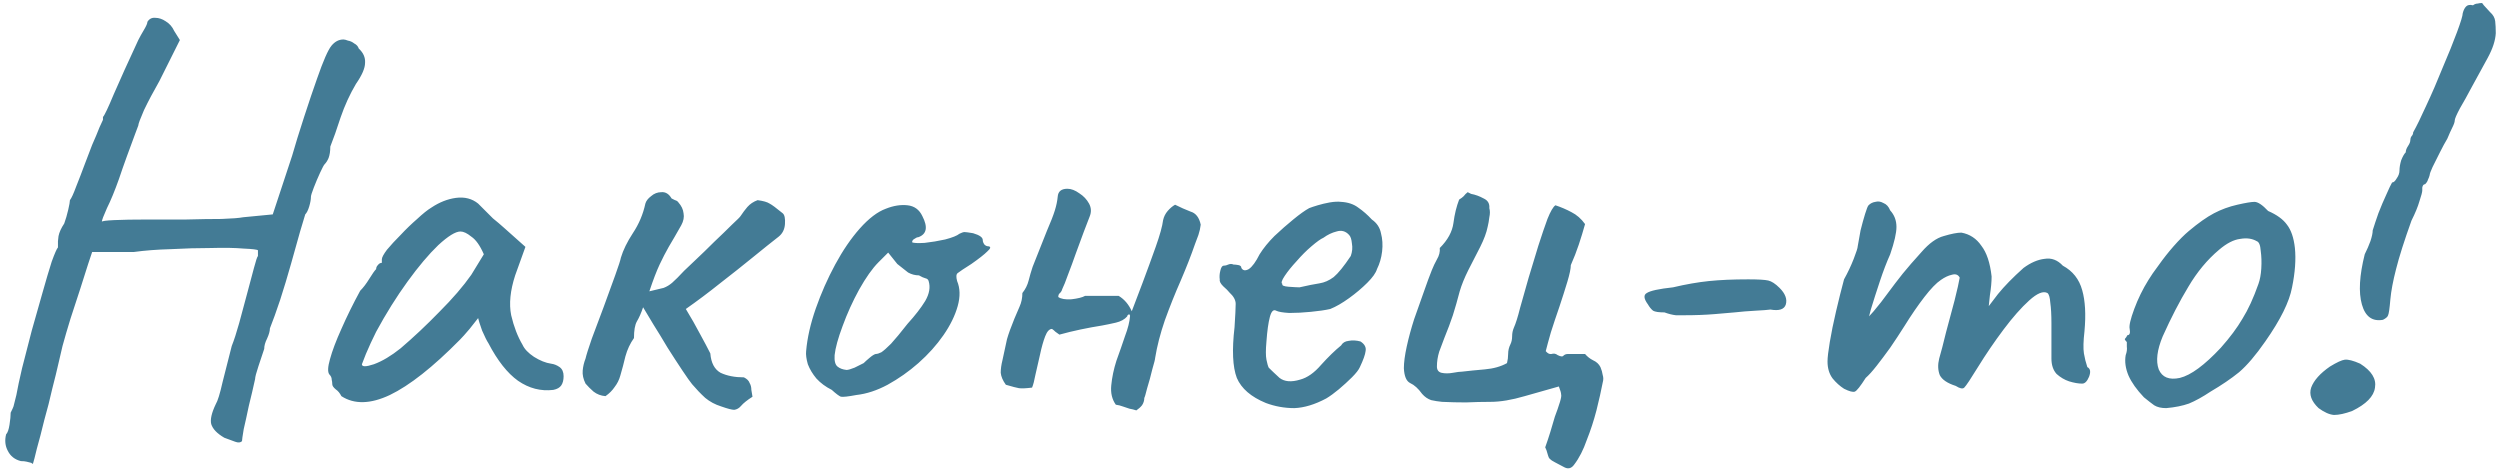 <?xml version="1.0" encoding="UTF-8"?> <svg xmlns="http://www.w3.org/2000/svg" width="516" height="98" viewBox="0 0 516 98" fill="none"> <path d="M6.788 95.761C6.788 95.761 6.67 95.682 6.435 95.526C6.2 95.447 5.886 95.369 5.494 95.29C5.181 95.212 4.789 95.173 4.318 95.173C3.064 94.859 2.162 94.154 1.614 93.056C1.065 92.037 0.947 90.9 1.261 89.646C1.574 89.332 1.81 88.666 1.966 87.646C2.123 86.627 2.202 85.804 2.202 85.177C2.515 84.55 2.711 84.118 2.79 83.883C2.868 83.57 3.064 82.786 3.378 81.531C3.613 80.198 4.005 78.356 4.554 76.004C5.181 73.574 5.847 70.986 6.553 68.242C7.337 65.498 8.082 62.872 8.787 60.363C9.493 57.854 10.12 55.738 10.669 54.013C11.296 52.288 11.727 51.308 11.962 51.073C11.962 51.073 11.962 50.955 11.962 50.72C11.962 50.406 11.962 50.093 11.962 49.779C11.962 49.779 12.002 49.426 12.08 48.721C12.237 47.937 12.629 47.074 13.256 46.134C13.57 45.271 13.844 44.33 14.079 43.311C14.314 42.292 14.432 41.626 14.432 41.312C14.746 40.92 15.177 39.979 15.726 38.49C16.353 36.922 16.941 35.393 17.49 33.903C17.96 32.649 18.47 31.316 19.018 29.905C19.646 28.494 20.155 27.278 20.547 26.259C21.018 25.24 21.253 24.73 21.253 24.73C21.253 24.417 21.253 24.26 21.253 24.26C21.253 24.182 21.253 24.142 21.253 24.142C21.566 23.829 22.311 22.261 23.487 19.438C24.742 16.538 26.427 12.814 28.544 8.266C28.858 7.639 29.25 6.934 29.72 6.15C30.19 5.366 30.426 4.817 30.426 4.503C30.818 3.876 31.366 3.602 32.072 3.68C32.778 3.68 33.483 3.915 34.189 4.386C34.973 4.856 35.561 5.522 35.953 6.385L37.129 8.266L32.895 16.734C31.641 18.929 30.582 20.928 29.72 22.731C28.936 24.534 28.544 25.593 28.544 25.906C28.544 25.906 28.309 26.534 27.838 27.788C27.368 29.042 26.819 30.532 26.192 32.257C25.565 33.982 25.016 35.55 24.546 36.961C23.683 39.391 22.86 41.39 22.076 42.958C21.37 44.526 21.018 45.467 21.018 45.781C21.018 45.624 21.88 45.506 23.605 45.428C25.33 45.35 27.525 45.31 30.19 45.31C32.856 45.31 35.561 45.31 38.305 45.31C41.127 45.232 43.597 45.193 45.714 45.193C47.909 45.114 49.398 44.997 50.182 44.84L56.298 44.252L60.296 32.139C60.923 29.944 61.746 27.278 62.766 24.142C63.785 21.006 64.686 18.341 65.47 16.146C66.725 12.539 67.705 10.305 68.41 9.442C69.116 8.58 69.939 8.149 70.88 8.149C71.115 8.149 71.429 8.227 71.821 8.384C72.291 8.462 72.722 8.658 73.114 8.972C73.585 9.207 73.898 9.56 74.055 10.03C74.996 10.893 75.427 11.873 75.349 12.97C75.349 14.068 74.722 15.518 73.467 17.322C72.213 19.438 71.154 21.751 70.292 24.26C69.508 26.69 68.802 28.69 68.175 30.258C68.175 31.198 68.058 31.982 67.822 32.61C67.587 33.158 67.313 33.59 66.999 33.903C66.842 34.06 66.529 34.648 66.058 35.667C65.588 36.686 65.157 37.706 64.765 38.725C64.373 39.744 64.177 40.371 64.177 40.606C64.177 41.155 64.059 41.822 63.824 42.606C63.589 43.39 63.314 43.938 63.001 44.252C62.844 44.722 62.491 45.898 61.942 47.78C61.394 49.662 60.766 51.896 60.061 54.483C59.355 56.992 58.61 59.462 57.826 61.892C57.042 64.244 56.337 66.204 55.71 67.772C55.71 68.321 55.514 69.026 55.122 69.889C54.73 70.673 54.534 71.378 54.534 72.006C54.22 72.946 53.828 74.122 53.358 75.534C52.887 76.945 52.652 77.846 52.652 78.238C52.26 80.042 51.829 81.884 51.358 83.766C50.966 85.647 50.614 87.254 50.3 88.587C50.065 89.998 49.947 90.822 49.947 91.057C49.634 91.37 49.163 91.41 48.536 91.174C47.909 90.939 47.164 90.665 46.302 90.351C44.812 89.489 43.91 88.548 43.597 87.529C43.362 86.588 43.675 85.216 44.538 83.413C44.93 82.786 45.4 81.257 45.949 78.826C46.576 76.318 47.203 73.848 47.83 71.418C48.301 70.242 48.81 68.674 49.359 66.714C49.908 64.675 50.457 62.637 51.006 60.598C51.554 58.482 52.025 56.718 52.417 55.306C52.809 53.817 53.083 52.994 53.24 52.837C53.24 52.523 53.24 52.249 53.24 52.014C53.24 51.778 53.24 51.661 53.24 51.661C53.083 51.504 52.103 51.386 50.3 51.308C48.497 51.151 46.262 51.112 43.597 51.19C40.931 51.19 38.148 51.269 35.247 51.426C32.425 51.504 29.877 51.7 27.603 52.014C26.741 52.014 25.761 52.014 24.663 52.014C23.566 52.014 22.703 52.014 22.076 52.014C21.214 52.014 20.469 52.014 19.842 52.014C19.293 52.014 19.018 52.014 19.018 52.014C18.94 52.249 18.666 53.072 18.195 54.483C17.725 55.894 17.176 57.619 16.549 59.658C15.922 61.618 15.255 63.656 14.55 65.773C13.922 67.811 13.374 69.693 12.903 71.418C12.511 73.064 12.237 74.24 12.08 74.946C11.766 76.357 11.335 78.121 10.786 80.238C10.316 82.354 9.767 84.51 9.14 86.706C8.591 88.979 8.082 90.939 7.611 92.586C7.219 94.232 6.945 95.29 6.788 95.761ZM70.463 81.766C70.149 81.139 69.757 80.669 69.287 80.355C68.817 79.963 68.581 79.61 68.581 79.297C68.581 78.983 68.542 78.67 68.464 78.356C68.464 77.964 68.307 77.611 67.993 77.298C67.601 76.827 67.641 75.769 68.111 74.122C68.581 72.398 69.365 70.32 70.463 67.89C71.561 65.381 72.854 62.754 74.344 60.01C74.971 59.383 75.598 58.56 76.225 57.541C76.853 56.522 77.323 55.855 77.636 55.542C77.636 55.228 77.754 54.954 77.989 54.718C78.225 54.405 78.499 54.248 78.812 54.248V53.542C78.812 53.15 79.165 52.484 79.871 51.543C80.655 50.602 81.596 49.583 82.693 48.486C83.791 47.31 84.928 46.212 86.104 45.193C87.28 44.095 88.26 43.311 89.044 42.841C90.69 41.743 92.376 41.077 94.1 40.842C95.904 40.606 97.433 40.998 98.687 42.018C98.922 42.253 99.314 42.645 99.863 43.194C100.412 43.742 101.039 44.37 101.744 45.075C102.528 45.702 103.312 46.369 104.096 47.074L108.448 50.955L106.331 56.835C105.312 59.971 105.037 62.715 105.508 65.067C106.056 67.419 106.84 69.458 107.86 71.182C108.252 72.045 109.036 72.868 110.212 73.652C111.466 74.436 112.642 74.906 113.74 75.063C114.367 75.142 114.955 75.377 115.504 75.769C116.052 76.161 116.327 76.788 116.327 77.65C116.327 78.434 116.17 79.062 115.856 79.532C115.543 80.002 114.994 80.316 114.21 80.473C111.623 80.786 109.192 80.159 106.919 78.591C104.724 77.023 102.685 74.436 100.804 70.83C100.49 70.359 100.059 69.497 99.51 68.242C99.04 66.91 98.765 66.047 98.687 65.655C98.373 66.047 97.785 66.792 96.923 67.89C96.061 68.909 95.394 69.654 94.924 70.124C89.357 75.769 84.536 79.571 80.459 81.531C76.46 83.413 73.129 83.491 70.463 81.766ZM74.697 75.181C74.697 75.73 75.52 75.73 77.166 75.181C78.891 74.554 80.733 73.456 82.693 71.888C85.359 69.614 88.025 67.106 90.69 64.362C93.434 61.618 95.629 59.07 97.276 56.718L99.863 52.484C99.079 50.681 98.216 49.466 97.276 48.838C96.413 48.133 95.668 47.78 95.041 47.78C94.022 47.78 92.493 48.721 90.455 50.602C88.495 52.484 86.378 54.993 84.105 58.129C81.831 61.265 79.675 64.714 77.636 68.478C76.853 70.046 76.147 71.574 75.52 73.064C74.971 74.475 74.697 75.181 74.697 75.181ZM148.846 83.883C147.592 83.491 146.494 82.903 145.553 82.119C144.612 81.257 143.711 80.316 142.848 79.297C142.456 78.826 141.79 77.886 140.849 76.474C139.908 75.063 138.889 73.495 137.792 71.77C136.772 70.046 135.792 68.438 134.852 66.949C133.911 65.381 133.205 64.205 132.735 63.421C132.343 64.597 131.912 65.577 131.441 66.361C131.049 67.066 130.853 68.203 130.853 69.771C130.069 70.869 129.481 72.123 129.089 73.534C128.776 74.867 128.423 76.2 128.031 77.533C127.796 78.395 127.404 79.179 126.855 79.885C126.384 80.59 125.757 81.218 124.973 81.766C124.032 81.688 123.209 81.374 122.504 80.826C121.876 80.277 121.328 79.728 120.857 79.179C120.387 78.238 120.191 77.337 120.269 76.474C120.348 75.612 120.544 74.789 120.857 74.005C121.014 73.299 121.445 71.927 122.151 69.889C122.935 67.85 123.758 65.655 124.62 63.303C125.483 60.873 126.267 58.717 126.972 56.835C127.678 54.875 128.07 53.66 128.148 53.19C128.619 51.622 129.442 49.936 130.618 48.133C131.872 46.251 132.735 44.213 133.205 42.018C133.362 41.469 133.754 40.959 134.381 40.489C135.008 39.94 135.714 39.666 136.498 39.666C137.36 39.587 138.066 40.018 138.615 40.959C138.772 41.038 139.007 41.155 139.32 41.312C139.634 41.39 139.869 41.547 140.026 41.782C140.653 42.488 141.006 43.233 141.084 44.017C141.241 44.801 141.084 45.624 140.614 46.486C139.595 48.29 138.732 49.779 138.027 50.955C137.4 52.053 136.772 53.268 136.145 54.601C135.518 55.934 134.812 57.776 134.028 60.128C135.361 59.814 136.341 59.579 136.968 59.422C137.596 59.187 138.184 58.834 138.732 58.364C139.36 57.815 140.183 56.992 141.202 55.894C141.594 55.502 142.378 54.758 143.554 53.66C144.808 52.484 146.102 51.23 147.435 49.897C148.846 48.564 150.061 47.388 151.08 46.369C152.178 45.35 152.766 44.762 152.844 44.605C153.315 43.899 153.785 43.272 154.256 42.723C154.804 42.096 155.51 41.626 156.372 41.312C157.548 41.469 158.372 41.704 158.842 42.018C159.312 42.253 160.214 42.919 161.547 44.017C161.939 44.33 162.096 45.075 162.017 46.251C161.939 47.349 161.508 48.211 160.724 48.838C159.312 49.936 157.548 51.347 155.432 53.072C153.315 54.797 151.041 56.6 148.611 58.482C146.259 60.363 143.907 62.127 141.555 63.774C142.652 65.577 143.632 67.302 144.495 68.948C145.357 70.516 146.063 71.849 146.612 72.946C146.768 74.906 147.474 76.239 148.728 76.945C150.061 77.572 151.668 77.886 153.55 77.886C154.177 78.199 154.569 78.591 154.726 79.062C154.961 79.454 155.079 79.924 155.079 80.473C155.157 80.943 155.236 81.414 155.314 81.884C154.216 82.59 153.432 83.217 152.962 83.766C152.57 84.236 152.1 84.51 151.551 84.589C151.08 84.589 150.179 84.354 148.846 83.883ZM176.734 81.531C175.087 81.845 174.029 81.962 173.559 81.884C173.167 81.727 172.539 81.257 171.677 80.473C170.423 79.846 169.364 79.062 168.502 78.121C167.718 77.18 167.13 76.2 166.738 75.181C166.424 74.083 166.307 73.182 166.385 72.476C166.62 69.732 167.287 66.792 168.384 63.656C169.482 60.52 170.815 57.502 172.383 54.601C173.951 51.7 175.636 49.23 177.439 47.192C179.321 45.075 181.124 43.703 182.849 43.076C184.417 42.449 185.907 42.214 187.318 42.37C188.729 42.527 189.748 43.272 190.375 44.605C191.551 46.878 191.277 48.329 189.552 48.956C189.317 48.956 189.043 49.074 188.729 49.309C188.415 49.466 188.259 49.701 188.259 50.014C188.572 50.171 189.435 50.21 190.846 50.132C192.257 49.975 193.668 49.74 195.079 49.426C196.569 49.034 197.549 48.642 198.019 48.25C198.49 48.015 198.843 47.898 199.078 47.898C199.313 47.898 199.901 47.976 200.842 48.133C202.175 48.525 202.841 48.995 202.841 49.544C202.841 49.858 202.959 50.171 203.194 50.485C203.429 50.72 203.703 50.838 204.017 50.838C204.566 50.916 204.487 51.269 203.782 51.896C203.155 52.523 202.057 53.386 200.489 54.483C198.999 55.424 198.059 56.051 197.667 56.365C197.353 56.6 197.314 57.149 197.549 58.011C198.176 59.501 198.215 61.226 197.667 63.186C197.118 65.146 196.138 67.145 194.727 69.183C193.315 71.222 191.591 73.142 189.552 74.946C187.592 76.67 185.475 78.16 183.202 79.414C181.007 80.59 178.851 81.296 176.734 81.531ZM174.735 76.357C175.048 76.357 175.597 76.2 176.381 75.886C177.165 75.494 177.792 75.181 178.263 74.946C178.576 74.632 178.968 74.279 179.439 73.887C179.987 73.417 180.419 73.142 180.732 73.064C181.046 73.064 181.438 72.946 181.908 72.711C182.379 72.398 183.045 71.81 183.907 70.947C184.77 70.006 185.907 68.634 187.318 66.831C188.886 65.106 190.101 63.538 190.963 62.127C191.826 60.638 192.061 59.266 191.669 58.011C191.591 57.698 191.355 57.502 190.963 57.423C190.65 57.345 190.219 57.149 189.67 56.835C188.886 56.835 188.141 56.639 187.435 56.247C186.808 55.777 186.063 55.189 185.201 54.483L183.319 52.131L181.32 54.13C180.066 55.385 178.733 57.266 177.322 59.775C175.989 62.206 174.852 64.714 173.911 67.302C172.971 69.81 172.422 71.81 172.265 73.299C172.187 74.475 172.383 75.259 172.853 75.651C173.323 76.043 173.951 76.278 174.735 76.357ZM234.539 84.706C234.068 84.55 233.598 84.432 233.128 84.354C232.657 84.197 232.187 84.04 231.716 83.883C231.324 83.726 230.854 83.609 230.305 83.53C229.521 82.433 229.208 81.1 229.364 79.532C229.521 77.886 229.874 76.2 230.423 74.475C231.05 72.75 231.638 71.065 232.187 69.418C232.814 67.772 233.167 66.361 233.245 65.185C233.167 64.871 233.049 64.793 232.892 64.95C232.736 65.028 232.657 65.146 232.657 65.302C232.108 65.93 231.324 66.361 230.305 66.596C229.286 66.831 228.345 67.027 227.483 67.184C225.993 67.419 224.504 67.694 223.014 68.007C221.524 68.321 220.074 68.674 218.663 69.066C218.428 68.909 218.153 68.713 217.84 68.478C217.604 68.242 217.369 68.046 217.134 67.89C216.585 67.89 216.115 68.399 215.723 69.418C215.331 70.438 214.978 71.692 214.664 73.182C214.351 74.593 214.037 75.965 213.724 77.298C213.488 78.552 213.253 79.454 213.018 80.002C211.764 80.159 210.862 80.198 210.313 80.12C209.843 80.042 208.941 79.806 207.608 79.414C206.981 78.552 206.628 77.729 206.55 76.945C206.55 76.161 206.668 75.298 206.903 74.358C207.295 72.554 207.608 71.104 207.844 70.006C208.157 68.909 208.667 67.498 209.372 65.773C209.764 64.91 210.117 64.087 210.431 63.303C210.823 62.441 211.019 61.5 211.019 60.481C211.646 59.697 212.077 58.834 212.312 57.894C212.548 56.953 212.822 56.012 213.136 55.071C214.39 51.857 215.37 49.387 216.076 47.662C216.86 45.859 217.408 44.448 217.722 43.429C218.036 42.41 218.232 41.469 218.31 40.606C218.388 39.509 219.055 38.96 220.309 38.96C221.093 38.96 221.916 39.274 222.779 39.901C223.641 40.45 224.308 41.155 224.778 42.018C225.248 42.88 225.288 43.782 224.896 44.722C224.66 45.35 224.268 46.369 223.72 47.78C223.249 49.113 222.7 50.602 222.073 52.249C221.524 53.817 220.976 55.306 220.427 56.718C219.956 58.05 219.564 59.03 219.251 59.658C219.172 59.971 219.016 60.246 218.78 60.481C218.545 60.638 218.428 60.912 218.428 61.304C218.976 61.696 219.878 61.853 221.132 61.774C222.465 61.618 223.406 61.382 223.955 61.069C225.131 61.069 226.268 61.069 227.365 61.069C228.541 61.069 229.717 61.069 230.893 61.069C232.069 61.774 232.971 62.833 233.598 64.244C234.147 62.754 234.892 60.794 235.832 58.364C236.773 55.855 237.675 53.386 238.537 50.955C239.4 48.525 239.909 46.682 240.066 45.428C240.223 44.722 240.536 44.095 241.007 43.546C241.477 42.998 241.987 42.566 242.536 42.253C243.633 42.802 244.692 43.272 245.711 43.664C246.808 43.978 247.514 44.879 247.828 46.369C247.749 47.074 247.592 47.78 247.357 48.486C247.122 49.113 246.887 49.74 246.652 50.367C245.868 52.641 244.888 55.15 243.712 57.894C242.536 60.559 241.438 63.303 240.419 66.126C239.478 68.87 238.812 71.457 238.42 73.887C238.42 74.122 238.224 74.906 237.832 76.239C237.518 77.572 237.165 78.866 236.773 80.12C236.46 81.374 236.264 82.041 236.185 82.119C236.185 82.668 236.028 83.178 235.715 83.648C235.401 84.04 235.009 84.393 234.539 84.706ZM261.277 83.178C258.22 81.923 256.22 80.198 255.28 78.003C254.417 75.73 254.26 72.241 254.809 67.537C254.966 65.106 255.044 63.499 255.044 62.715C255.044 61.931 254.613 61.147 253.751 60.363C253.516 60.05 253.084 59.618 252.457 59.07C251.908 58.521 251.673 58.05 251.752 57.658C251.673 57.11 251.712 56.522 251.869 55.894C252.026 55.189 252.261 54.836 252.575 54.836C252.888 54.836 253.202 54.758 253.516 54.601C253.908 54.444 254.26 54.444 254.574 54.601C254.888 54.601 255.24 54.64 255.632 54.718C256.024 54.797 256.22 54.993 256.22 55.306C256.534 55.855 257.044 55.934 257.749 55.542C258.455 55.071 259.2 54.052 259.984 52.484C260.768 51.23 261.787 49.975 263.041 48.721C264.374 47.466 265.668 46.33 266.922 45.31C268.255 44.213 269.352 43.429 270.215 42.958C270.607 42.802 271.195 42.606 271.979 42.37C272.763 42.135 273.586 41.939 274.448 41.782C275.389 41.626 276.173 41.586 276.8 41.665C278.212 41.743 279.388 42.135 280.328 42.841C281.348 43.546 282.288 44.37 283.151 45.31C284.17 46.016 284.797 46.957 285.032 48.133C285.346 49.309 285.424 50.563 285.268 51.896C285.111 53.229 284.758 54.444 284.209 55.542C283.974 56.326 283.308 57.266 282.21 58.364C281.112 59.462 279.858 60.52 278.447 61.539C277.036 62.558 275.742 63.303 274.566 63.774C273.547 64.009 272.214 64.205 270.568 64.362C269 64.518 267.51 64.597 266.099 64.597C264.766 64.518 263.864 64.362 263.394 64.126C262.845 63.813 262.414 64.244 262.1 65.42C261.787 66.596 261.552 68.282 261.395 70.477C261.238 72.202 261.238 73.456 261.395 74.24C261.552 75.024 261.708 75.573 261.865 75.886C262.414 76.435 263.159 77.141 264.1 78.003C265.119 78.787 266.53 78.905 268.333 78.356C269.823 77.964 271.273 76.945 272.684 75.298C274.174 73.652 275.546 72.319 276.8 71.3C277.114 70.751 277.624 70.438 278.329 70.359C279.113 70.202 279.936 70.242 280.799 70.477C281.661 71.026 282.014 71.692 281.857 72.476C281.779 73.182 281.387 74.279 280.681 75.769C280.446 76.318 279.897 77.023 279.035 77.886C278.251 78.67 277.349 79.493 276.33 80.355C275.389 81.139 274.527 81.766 273.743 82.237C271.391 83.491 269.196 84.158 267.157 84.236C265.119 84.236 263.159 83.883 261.277 83.178ZM268.216 59.305C269.94 58.913 271.312 58.638 272.332 58.482C273.351 58.325 274.331 57.894 275.272 57.188C276.212 56.404 277.388 54.954 278.8 52.837C279.113 51.974 279.192 51.112 279.035 50.25C278.956 49.387 278.76 48.799 278.447 48.486C277.741 47.702 276.879 47.466 275.86 47.78C274.919 48.015 274.017 48.446 273.155 49.074C272.606 49.309 271.783 49.897 270.685 50.838C269.666 51.7 268.647 52.719 267.628 53.895C266.608 54.993 265.785 56.012 265.158 56.953C264.531 57.894 264.374 58.442 264.688 58.599C264.531 58.913 264.962 59.109 265.981 59.187C267.079 59.266 267.824 59.305 268.216 59.305ZM327.156 73.064C327.627 73.613 328.175 74.044 328.803 74.358C329.508 74.671 330.018 75.142 330.331 75.769C330.567 76.318 330.723 76.866 330.802 77.415C330.959 77.886 330.959 78.395 330.802 78.944C330.488 80.59 330.057 82.511 329.508 84.706C328.959 86.823 328.293 88.862 327.509 90.822C326.803 92.86 325.941 94.546 324.922 95.878C324.373 96.662 323.707 96.858 322.923 96.466C322.217 96.074 321.551 95.722 320.923 95.408C320.453 95.173 320.1 94.938 319.865 94.702C319.708 94.546 319.591 94.31 319.512 93.997C319.434 93.683 319.316 93.291 319.159 92.821C319.081 92.742 319.042 92.664 319.042 92.586C319.042 92.507 319.003 92.429 318.924 92.35C319.316 91.253 319.669 90.194 319.983 89.175C320.296 88.156 320.61 87.098 320.923 86C321.315 84.981 321.668 83.962 321.982 82.942C322.217 82.158 322.295 81.649 322.217 81.414C322.217 81.1 322.06 80.551 321.747 79.767C319.787 80.316 317.435 80.982 314.691 81.766C312.025 82.55 309.673 82.942 307.635 82.942C305.988 82.942 304.303 82.982 302.578 83.06C300.931 83.06 299.285 83.021 297.639 82.942C296.855 82.864 296.11 82.746 295.404 82.59C294.699 82.354 294.071 81.923 293.523 81.296C292.739 80.198 291.915 79.454 291.053 79.062C290.269 78.67 289.838 77.65 289.759 76.004C289.759 74.828 289.955 73.338 290.347 71.535C290.739 69.732 291.249 67.85 291.876 65.89C292.582 63.852 293.248 61.97 293.875 60.246C294.503 58.442 295.051 56.953 295.522 55.777C295.835 54.993 296.188 54.248 296.58 53.542C297.051 52.758 297.247 51.974 297.168 51.19C298.815 49.544 299.755 47.819 299.991 46.016C300.226 44.213 300.618 42.606 301.167 41.194C301.559 40.959 301.872 40.724 302.107 40.489C302.343 40.175 302.617 39.901 302.931 39.666L303.636 40.018C304.499 40.175 305.361 40.489 306.223 40.959C307.086 41.351 307.478 42.018 307.399 42.958C307.556 43.507 307.556 44.134 307.399 44.84C307.321 45.546 307.203 46.212 307.047 46.839C306.811 48.015 306.302 49.387 305.518 50.955C304.734 52.523 303.911 54.13 303.048 55.777C302.264 57.345 301.676 58.795 301.284 60.128C300.814 61.931 300.343 63.578 299.873 65.067C299.403 66.478 298.815 68.046 298.109 69.771C297.795 70.634 297.443 71.574 297.051 72.594C296.737 73.613 296.58 74.632 296.58 75.651C296.58 76.357 296.894 76.788 297.521 76.945C298.227 77.102 299.011 77.102 299.873 76.945C300.735 76.788 301.363 76.71 301.755 76.71C303.087 76.553 304.655 76.396 306.459 76.239C308.262 76.082 309.791 75.651 311.045 74.946C311.202 74.318 311.28 73.691 311.28 73.064C311.28 72.358 311.437 71.692 311.751 71.065C311.986 70.594 312.103 70.046 312.103 69.418C312.103 68.791 312.221 68.203 312.456 67.654C312.848 66.792 313.279 65.42 313.75 63.538C314.299 61.657 314.887 59.579 315.514 57.306C316.219 55.032 316.886 52.837 317.513 50.72C318.219 48.525 318.846 46.682 319.395 45.193C320.022 43.625 320.571 42.684 321.041 42.37C322.217 42.762 323.315 43.233 324.334 43.782C325.431 44.33 326.372 45.154 327.156 46.251C326.764 47.662 326.333 49.074 325.863 50.485C325.392 51.896 324.843 53.307 324.216 54.718C324.216 55.424 323.981 56.561 323.511 58.129C323.04 59.697 322.491 61.422 321.864 63.303C321.237 65.106 320.649 66.87 320.1 68.595C319.63 70.242 319.277 71.535 319.042 72.476C319.434 72.946 319.826 73.142 320.218 73.064C320.688 72.907 321.119 72.986 321.511 73.299C322.139 73.613 322.531 73.652 322.687 73.417C322.923 73.182 323.236 73.064 323.628 73.064C324.255 73.064 324.843 73.064 325.392 73.064C326.019 73.064 326.607 73.064 327.156 73.064ZM347.662 65.067C347.191 65.067 346.603 65.067 345.898 65.067C345.192 64.989 344.408 64.793 343.546 64.479C342.37 64.479 341.586 64.362 341.194 64.126C340.802 63.813 340.449 63.382 340.135 62.833C339.273 61.657 339.194 60.873 339.9 60.481C340.606 60.01 342.409 59.618 345.31 59.305C347.975 58.678 350.445 58.246 352.718 58.011C354.992 57.776 357.697 57.658 360.833 57.658C362.871 57.658 364.243 57.737 364.949 57.894C365.654 58.05 366.438 58.56 367.301 59.422C368.477 60.598 368.908 61.735 368.594 62.833C368.281 63.852 367.222 64.205 365.419 63.891C364.87 63.97 363.851 64.048 362.362 64.126C360.872 64.205 359.422 64.322 358.01 64.479C357.148 64.558 355.776 64.675 353.894 64.832C352.013 64.989 349.935 65.067 347.662 65.067ZM380.61 80.238C379.748 79.689 378.964 78.983 378.258 78.121C377.552 77.18 377.2 76.004 377.2 74.593C377.2 73.809 377.356 72.476 377.67 70.594C377.984 68.713 378.415 66.596 378.964 64.244C379.512 61.892 380.061 59.697 380.61 57.658C381.394 56.247 382.06 54.836 382.609 53.425C383.158 52.014 383.432 51.151 383.432 50.838C383.589 49.897 383.785 48.799 384.02 47.545C384.334 46.29 384.648 45.154 384.961 44.134C385.275 43.115 385.51 42.527 385.667 42.37C386.059 41.978 386.529 41.743 387.078 41.665C387.627 41.508 388.176 41.586 388.724 41.9C389.352 42.135 389.822 42.645 390.136 43.429C390.998 44.37 391.429 45.506 391.429 46.839C391.429 48.094 390.998 49.975 390.136 52.484C389.43 54.052 388.724 55.894 388.019 58.011C387.313 60.128 386.686 62.088 386.137 63.891C385.667 65.616 385.392 66.792 385.314 67.419L382.962 68.125C384.295 66.87 385.549 65.577 386.725 64.244C387.901 62.833 388.764 61.735 389.312 60.951C390.645 59.148 391.782 57.658 392.723 56.482C393.742 55.228 395.036 53.738 396.604 52.014C398.172 50.21 399.7 49.113 401.19 48.721C402.758 48.25 403.973 48.015 404.836 48.015C406.56 48.329 407.932 49.23 408.952 50.72C410.049 52.131 410.755 54.248 411.068 57.07C411.068 58.168 410.951 59.462 410.716 60.951C410.559 62.441 410.48 63.186 410.48 63.186C410.48 63.186 411.108 62.362 412.362 60.716C413.695 59.07 415.459 57.266 417.654 55.306C419.144 54.209 420.594 53.582 422.005 53.425C423.416 53.19 424.671 53.66 425.768 54.836C427.807 55.934 429.14 57.619 429.767 59.893C430.394 62.088 430.551 64.91 430.237 68.36C430.002 70.398 429.963 71.927 430.12 72.946C430.276 73.887 430.512 74.828 430.825 75.769C431.452 76.082 431.57 76.749 431.178 77.768C430.786 78.709 430.316 79.179 429.767 79.179C428.983 79.179 428.081 79.022 427.062 78.709C426.121 78.395 425.259 77.886 424.475 77.18C423.769 76.396 423.416 75.338 423.416 74.005V66.714C423.416 64.989 423.338 63.578 423.181 62.48C423.103 61.382 422.907 60.716 422.593 60.481C421.731 60.01 420.476 60.52 418.83 62.01C417.184 63.499 415.42 65.498 413.538 68.007C411.656 70.516 409.892 73.103 408.246 75.769C406.756 78.199 405.816 79.61 405.424 80.002C405.11 80.316 404.522 80.198 403.66 79.65C401.935 79.101 400.837 78.356 400.367 77.415C399.975 76.396 399.936 75.259 400.249 74.005C400.641 72.672 401.112 70.869 401.66 68.595C402.288 66.322 402.876 64.126 403.424 62.01C403.973 59.814 404.326 58.246 404.483 57.306C404.169 56.678 403.62 56.482 402.836 56.718C402.131 56.874 401.386 57.227 400.602 57.776C399.661 58.403 398.524 59.579 397.192 61.304C395.859 63.029 394.487 65.028 393.076 67.302C392.135 68.791 391.155 70.281 390.136 71.77C389.116 73.182 388.176 74.436 387.313 75.534C386.451 76.631 385.706 77.454 385.079 78.003C383.981 79.728 383.236 80.669 382.844 80.826C382.452 80.982 381.708 80.786 380.61 80.238ZM447.092 84.236C446.072 84.236 445.249 84.04 444.622 83.648C444.073 83.256 443.368 82.707 442.505 82.002C441.016 80.434 439.957 78.944 439.33 77.533C438.703 76.043 438.507 74.632 438.742 73.299C438.977 72.672 439.056 72.084 438.977 71.535C438.977 70.908 438.977 70.594 438.977 70.594C438.585 70.202 438.468 69.967 438.624 69.889C438.781 69.732 438.938 69.497 439.095 69.183C439.565 69.183 439.722 68.752 439.565 67.89C439.408 67.262 439.722 65.89 440.506 63.774C441.29 61.657 442.27 59.658 443.446 57.776C443.916 56.992 444.622 55.973 445.563 54.718C446.504 53.386 447.523 52.092 448.62 50.838C449.796 49.505 450.855 48.446 451.796 47.662C453.756 46.016 455.48 44.801 456.97 44.017C458.46 43.233 460.067 42.645 461.792 42.253C463.516 41.861 464.692 41.665 465.32 41.665C466.025 41.665 466.966 42.292 468.142 43.546C469.945 44.33 471.239 45.271 472.023 46.369C472.885 47.466 473.434 49.074 473.669 51.19C473.904 53.542 473.708 56.247 473.081 59.305C472.532 62.284 470.69 66.008 467.554 70.477C465.594 73.299 463.791 75.416 462.144 76.827C460.498 78.16 458.538 79.493 456.264 80.826C454.618 81.923 453.128 82.746 451.796 83.295C450.463 83.766 448.895 84.079 447.092 84.236ZM458.381 71.77C460.263 69.654 461.752 67.654 462.85 65.773C464.026 63.891 465.124 61.5 466.143 58.599C466.456 57.737 466.652 56.678 466.731 55.424C466.809 54.091 466.77 52.876 466.613 51.778C466.535 50.602 466.26 49.936 465.79 49.779C464.849 49.23 463.712 49.074 462.38 49.309C461.047 49.466 459.596 50.21 458.028 51.543C455.598 53.582 453.481 56.13 451.678 59.187C449.875 62.166 448.111 65.577 446.386 69.418C445.21 72.241 444.936 74.514 445.563 76.239C446.268 77.886 447.719 78.474 449.914 78.003C452.188 77.454 455.01 75.377 458.381 71.77ZM491.843 66.008C489.648 66.4 488.197 65.342 487.492 62.833C486.786 60.324 486.982 56.874 488.08 52.484C488.55 51.543 488.942 50.642 489.256 49.779C489.569 48.838 489.726 48.094 489.726 47.545C490.04 46.526 490.432 45.35 490.902 44.017C491.451 42.606 492 41.312 492.549 40.136C493.097 38.882 493.489 38.058 493.725 37.666C494.038 37.666 494.352 37.392 494.665 36.843C495.057 36.294 495.253 35.746 495.253 35.197C495.253 34.57 495.371 33.864 495.606 33.08C495.92 32.296 496.233 31.747 496.547 31.434C496.547 31.042 496.704 30.61 497.017 30.14C497.331 29.67 497.488 29.278 497.488 28.964C497.488 28.65 497.566 28.376 497.723 28.141C497.958 27.906 498.076 27.631 498.076 27.318C498.781 26.063 499.683 24.221 500.781 21.79C501.957 19.282 503.093 16.655 504.191 13.911C505.367 11.167 506.347 8.737 507.131 6.62C507.915 4.503 508.307 3.21 508.307 2.739C508.464 2.112 508.699 1.642 509.013 1.328C509.326 1.014 509.797 0.936 510.424 1.093C510.737 0.858 511.051 0.74 511.365 0.74C511.678 0.662 511.992 0.622 512.305 0.622C512.305 0.622 512.423 0.779 512.658 1.093C512.972 1.406 513.403 1.877 513.952 2.504C514.579 3.053 514.932 3.68 515.01 4.386C515.089 5.091 515.128 5.914 515.128 6.855C515.049 8.345 514.501 10.03 513.481 11.912C512.462 13.794 511.325 15.871 510.071 18.145C509.287 19.634 508.503 21.046 507.719 22.378C507.013 23.711 506.661 24.534 506.661 24.848C506.661 25.162 506.504 25.632 506.19 26.259C505.877 26.886 505.524 27.67 505.132 28.611C504.661 29.395 504.152 30.336 503.603 31.434C503.054 32.531 502.545 33.55 502.074 34.491C501.682 35.354 501.486 35.902 501.486 36.138C501.408 36.451 501.29 36.765 501.133 37.078C501.055 37.392 500.859 37.706 500.545 38.019C500.232 38.019 500.036 38.254 499.957 38.725C499.957 39.117 499.957 39.313 499.957 39.313C499.957 39.626 499.761 40.371 499.369 41.547C499.056 42.645 498.507 43.978 497.723 45.546C496.233 49.701 495.175 53.033 494.548 55.542C493.921 57.972 493.529 60.05 493.372 61.774C493.215 63.656 493.058 64.754 492.901 65.067C492.823 65.381 492.47 65.694 491.843 66.008ZM485.493 84.824C484.003 85.373 482.749 85.647 481.729 85.647C480.789 85.569 479.73 85.098 478.554 84.236C477.065 82.825 476.555 81.414 477.025 80.002C477.574 78.513 478.868 77.062 480.906 75.651C482.317 74.789 483.337 74.318 483.964 74.24C484.669 74.162 485.728 74.436 487.139 75.063C489.491 76.553 490.51 78.199 490.197 80.002C489.961 81.806 488.393 83.413 485.493 84.824Z" fill="#437B95"></path> </svg> 